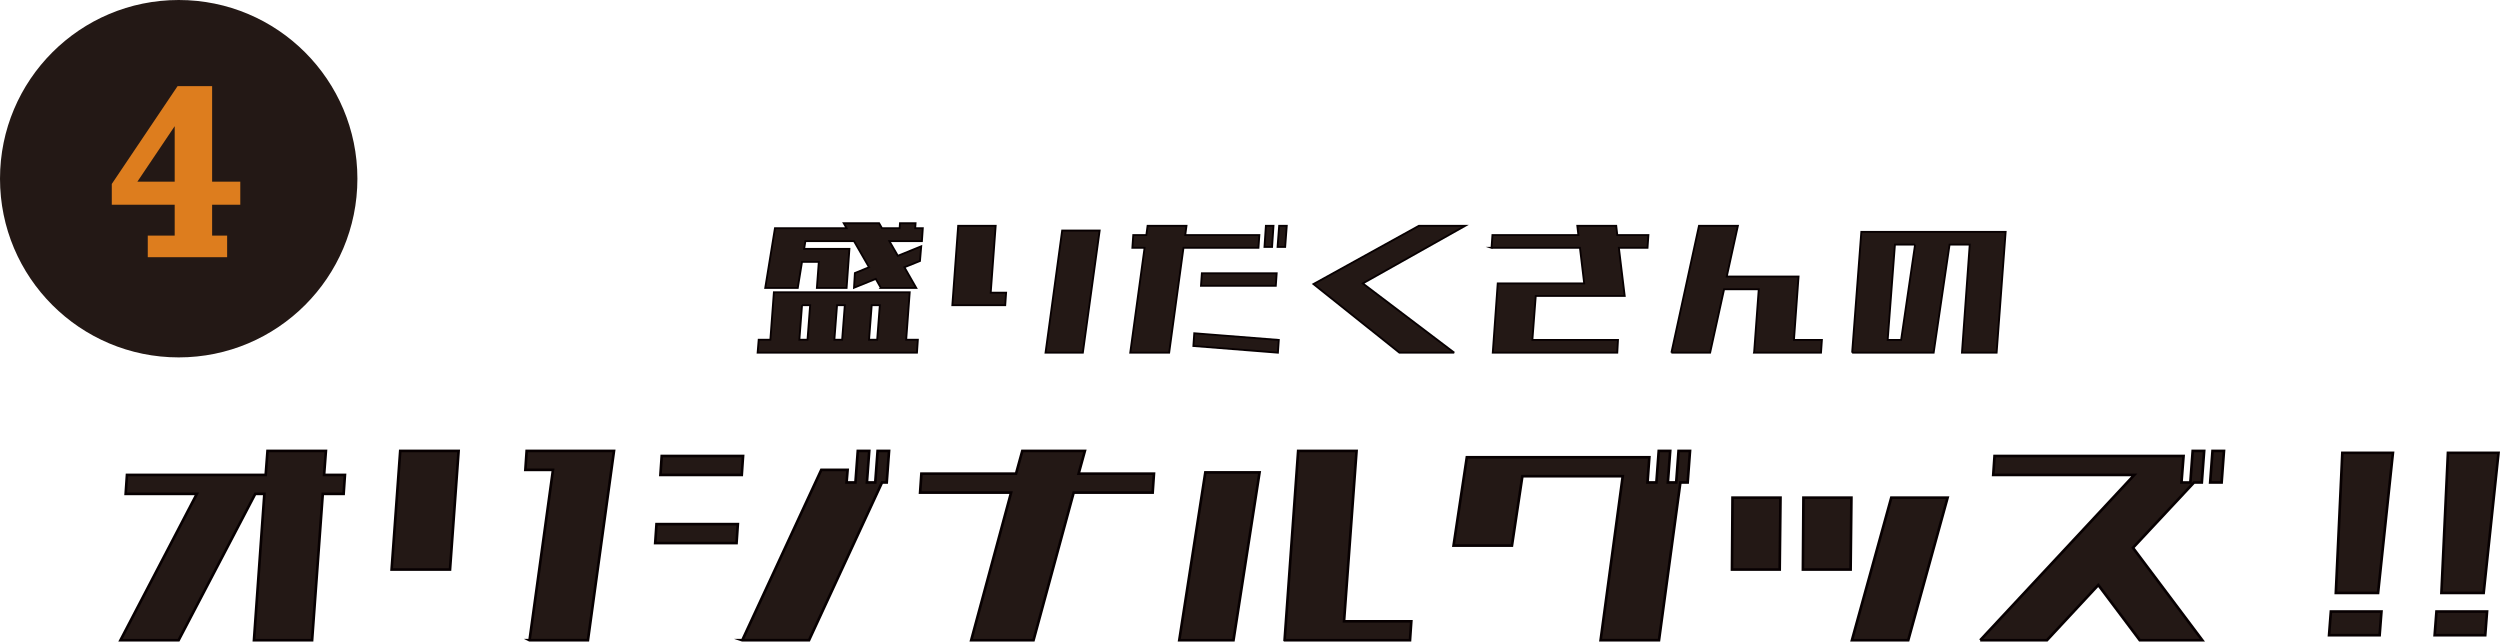 <?xml version="1.0" encoding="UTF-8"?>
<svg id="_レイヤー_1" data-name="レイヤー_1" xmlns="http://www.w3.org/2000/svg" version="1.1" viewBox="0 0 694.844 178.313">
  <!-- Generator: Adobe Illustrator 29.4.0, SVG Export Plug-In . SVG Version: 2.1.0 Build 152)  -->
  <defs>
    <style>
      .st0 {
        fill: #dd7d1e;
      }

      .st1, .st2, .st3 {
        fill: #231815;
      }

      .st2 {
        stroke-width: .739px;
      }

      .st2, .st3 {
        stroke: #070001;
        stroke-miterlimit: 10;
      }

      .st3 {
        stroke-width: .522px;
      }
    </style>
  </defs>
  <g>
    <path class="st2" d="M34.93,137.259l.362-5.261h38.552l.507-6.664h16.232l-.507,6.664h5.797l-.363,5.261h-5.797l-2.971,40.685h-16.16l2.898-40.685h-2.535l-21.305,40.685h-16.16l21.232-40.685h-19.783Z"/>
    <path class="st2" d="M108.844,158.303l2.392-32.969h16.231l-2.391,32.969h-16.232ZM147.178,177.944l6.521-47.349h-7.681l.362-5.261h24.275l-7.246,52.61h-16.232Z"/>
    <path class="st2" d="M182.106,150.937l.362-5.261h22.608l-.362,5.261h-22.608ZM183.556,131.998l.362-5.261h22.608l-.362,5.261h-22.608ZM206.309,177.944l21.957-47.349h7.318l-.29,3.507h2.464l.652-8.769h3.188l-.652,8.769h2.319l.652-8.769h3.188l-.652,8.769h-1.305l-20.29,43.841h-18.551Z"/>
    <path class="st2" d="M255.73,136.908l.362-5.261h26.305l1.739-6.313h17.392l-1.739,6.313h20.942l-.362,5.261h-21.957l-11.159,41.036h-17.319l11.087-41.036h-25.29Z"/>
    <path class="st2" d="M327.761,177.944l7.246-46.647h15.073l-7.247,46.647h-15.072ZM357.036,177.944l3.769-52.61h16.232l-3.479,47.349h18.695l-.362,5.261h-34.855Z"/>
    <path class="st2" d="M469.067,134.102h-2.029l-5.942,43.841h-16.231l6.159-45.595h-27.899l-2.898,19.29h-16.231l3.695-24.551h50.726l-.508,7.015h2.464l.652-8.769h3.188l-.652,8.769h2.319l.652-8.769h3.188l-.652,8.769Z"/>
    <path class="st2" d="M481.386,158.303l.146-19.992h13.333l-.217,19.992h-13.262ZM501.097,158.303l.145-19.992h13.334l-.218,19.992h-13.261ZM514.72,177.944l10.942-39.633h15.652l-10.942,39.633h-15.652Z"/>
    <path class="st2" d="M550.373,177.944l42.826-45.946h-39.203l.362-5.261h52.537l-.58,7.366h2.464l.652-8.769h3.188l-.652,8.769h-2.174l-16.957,18.15,19.276,25.691h-17.392l-11.522-15.345-14.275,15.345h-18.551ZM617.475,134.102h-3.188l.652-8.769h3.188l-.652,8.769Z"/>
    <path class="st2" d="M647.331,176.54l.507-6.576h14.059l-.508,6.576h-14.058ZM649.215,164.791l1.812-38.931h14.059l-4.131,38.931h-11.739Z"/>
    <path class="st2" d="M676.68,176.54l.507-6.576h14.059l-.508,6.576h-14.058ZM678.563,164.791l1.812-38.931h14.059l-4.131,38.931h-11.739Z"/>
  </g>
  <g>
    <path class="st3" d="M210.574,98.022l.295-3.598h3.244l.982-13.192h37.75l-.982,13.192h3.242l-.244,3.598h-44.287ZM244.834,80.033l-1.426-2.519-6.045,2.458.244-4.078,3.934-1.619-4.178-7.256h-13.518l-.344,2.159h12.582l-.785,10.854h-8.258l.541-7.256h-4.67l-1.18,7.256h-9.045l2.703-16.61h19.908l-.787-1.379h9.83l.787,1.379h4.914l.1-1.379h4.324l-.098,1.379h2.113l-.246,3.598h-9.043l2.359,4.078,6.488-2.638-.346,4.078-4.324,1.739,3.293,5.757h-9.83ZM222.912,84.83l-.738,9.594h2.262l.736-9.594h-2.26ZM232.644,84.83l-.738,9.594h2.162l.738-9.594h-2.162ZM244.539,84.83h-2.262l-.736,9.594h2.26l.738-9.594Z"/>
    <path class="st3" d="M264.691,84.83l1.621-22.067h10.422l-1.377,18.589h4.275l-.244,3.478h-14.697ZM290.594,98.022l4.621-33.94h10.42l-4.67,33.94h-10.371Z"/>
    <path class="st3" d="M314.728,68.879l.246-3.538h3.637l.344-2.579h10.814l-.344,2.579h20.594l-.246,3.538h-20.84l-3.982,29.144h-10.812l3.98-29.144h-3.391ZM331.685,96.164l.246-3.538,23.494,1.859-.246,3.538-23.494-1.859ZM333.799,79.433l.246-3.478h20.791l-.244,3.478h-20.793ZM353.558,68.639h-2.113l.393-5.876h2.113l-.393,5.876ZM357.195,68.639h-2.113l.443-5.876h2.113l-.443,5.876Z"/>
    <path class="st3" d="M404.185,98.022h-15.236l-23.889-19.069,29.295-16.19h12.877l-28.459,16.011,25.412,19.249Z"/>
    <path class="st3" d="M414.556,68.879l.246-3.538h23.889l-.295-2.579h10.812l.295,2.579h8.65l-.246,3.538h-7.961l1.621,13.373h-24.723l-.936,12.233h23.791l-.197,3.538h-34.604l1.377-19.249h24.035l-1.18-9.895h-24.576Z"/>
    <path class="st3" d="M464.545,98.022l7.668-35.26h10.812l-3.096,14.092h19.955l-1.277,17.63h7.766l-.246,3.538h-18.629l.051-.24,1.277-17.39h-9.635l-3.883,17.63h-10.764Z"/>
    <path class="st3" d="M514.779,98.022l2.555-33.581h40.109l-2.508,33.581h-9.633l2.162-30.043h-5.604l-4.424,30.043h-22.658ZM532.277,67.979h-5.604l-2.016,26.505h3.736l3.883-26.505Z"/>
  </g>
  <g>
    <circle class="st1" cx="49.668" cy="49.668" r="49.668"/>
    <path class="st0" d="M31.07,51.126l18.285-27.188-.115,10.108-11.484,17.079h-6.686ZM31.07,56.912v-5.786l2.171-.627h33.542v6.413H31.07ZM41.07,71.482v-5.995h7.484V26.936l.801-2.998h9.6v41.548h4.171v5.995h-22.056Z"/>
  </g>
</svg>